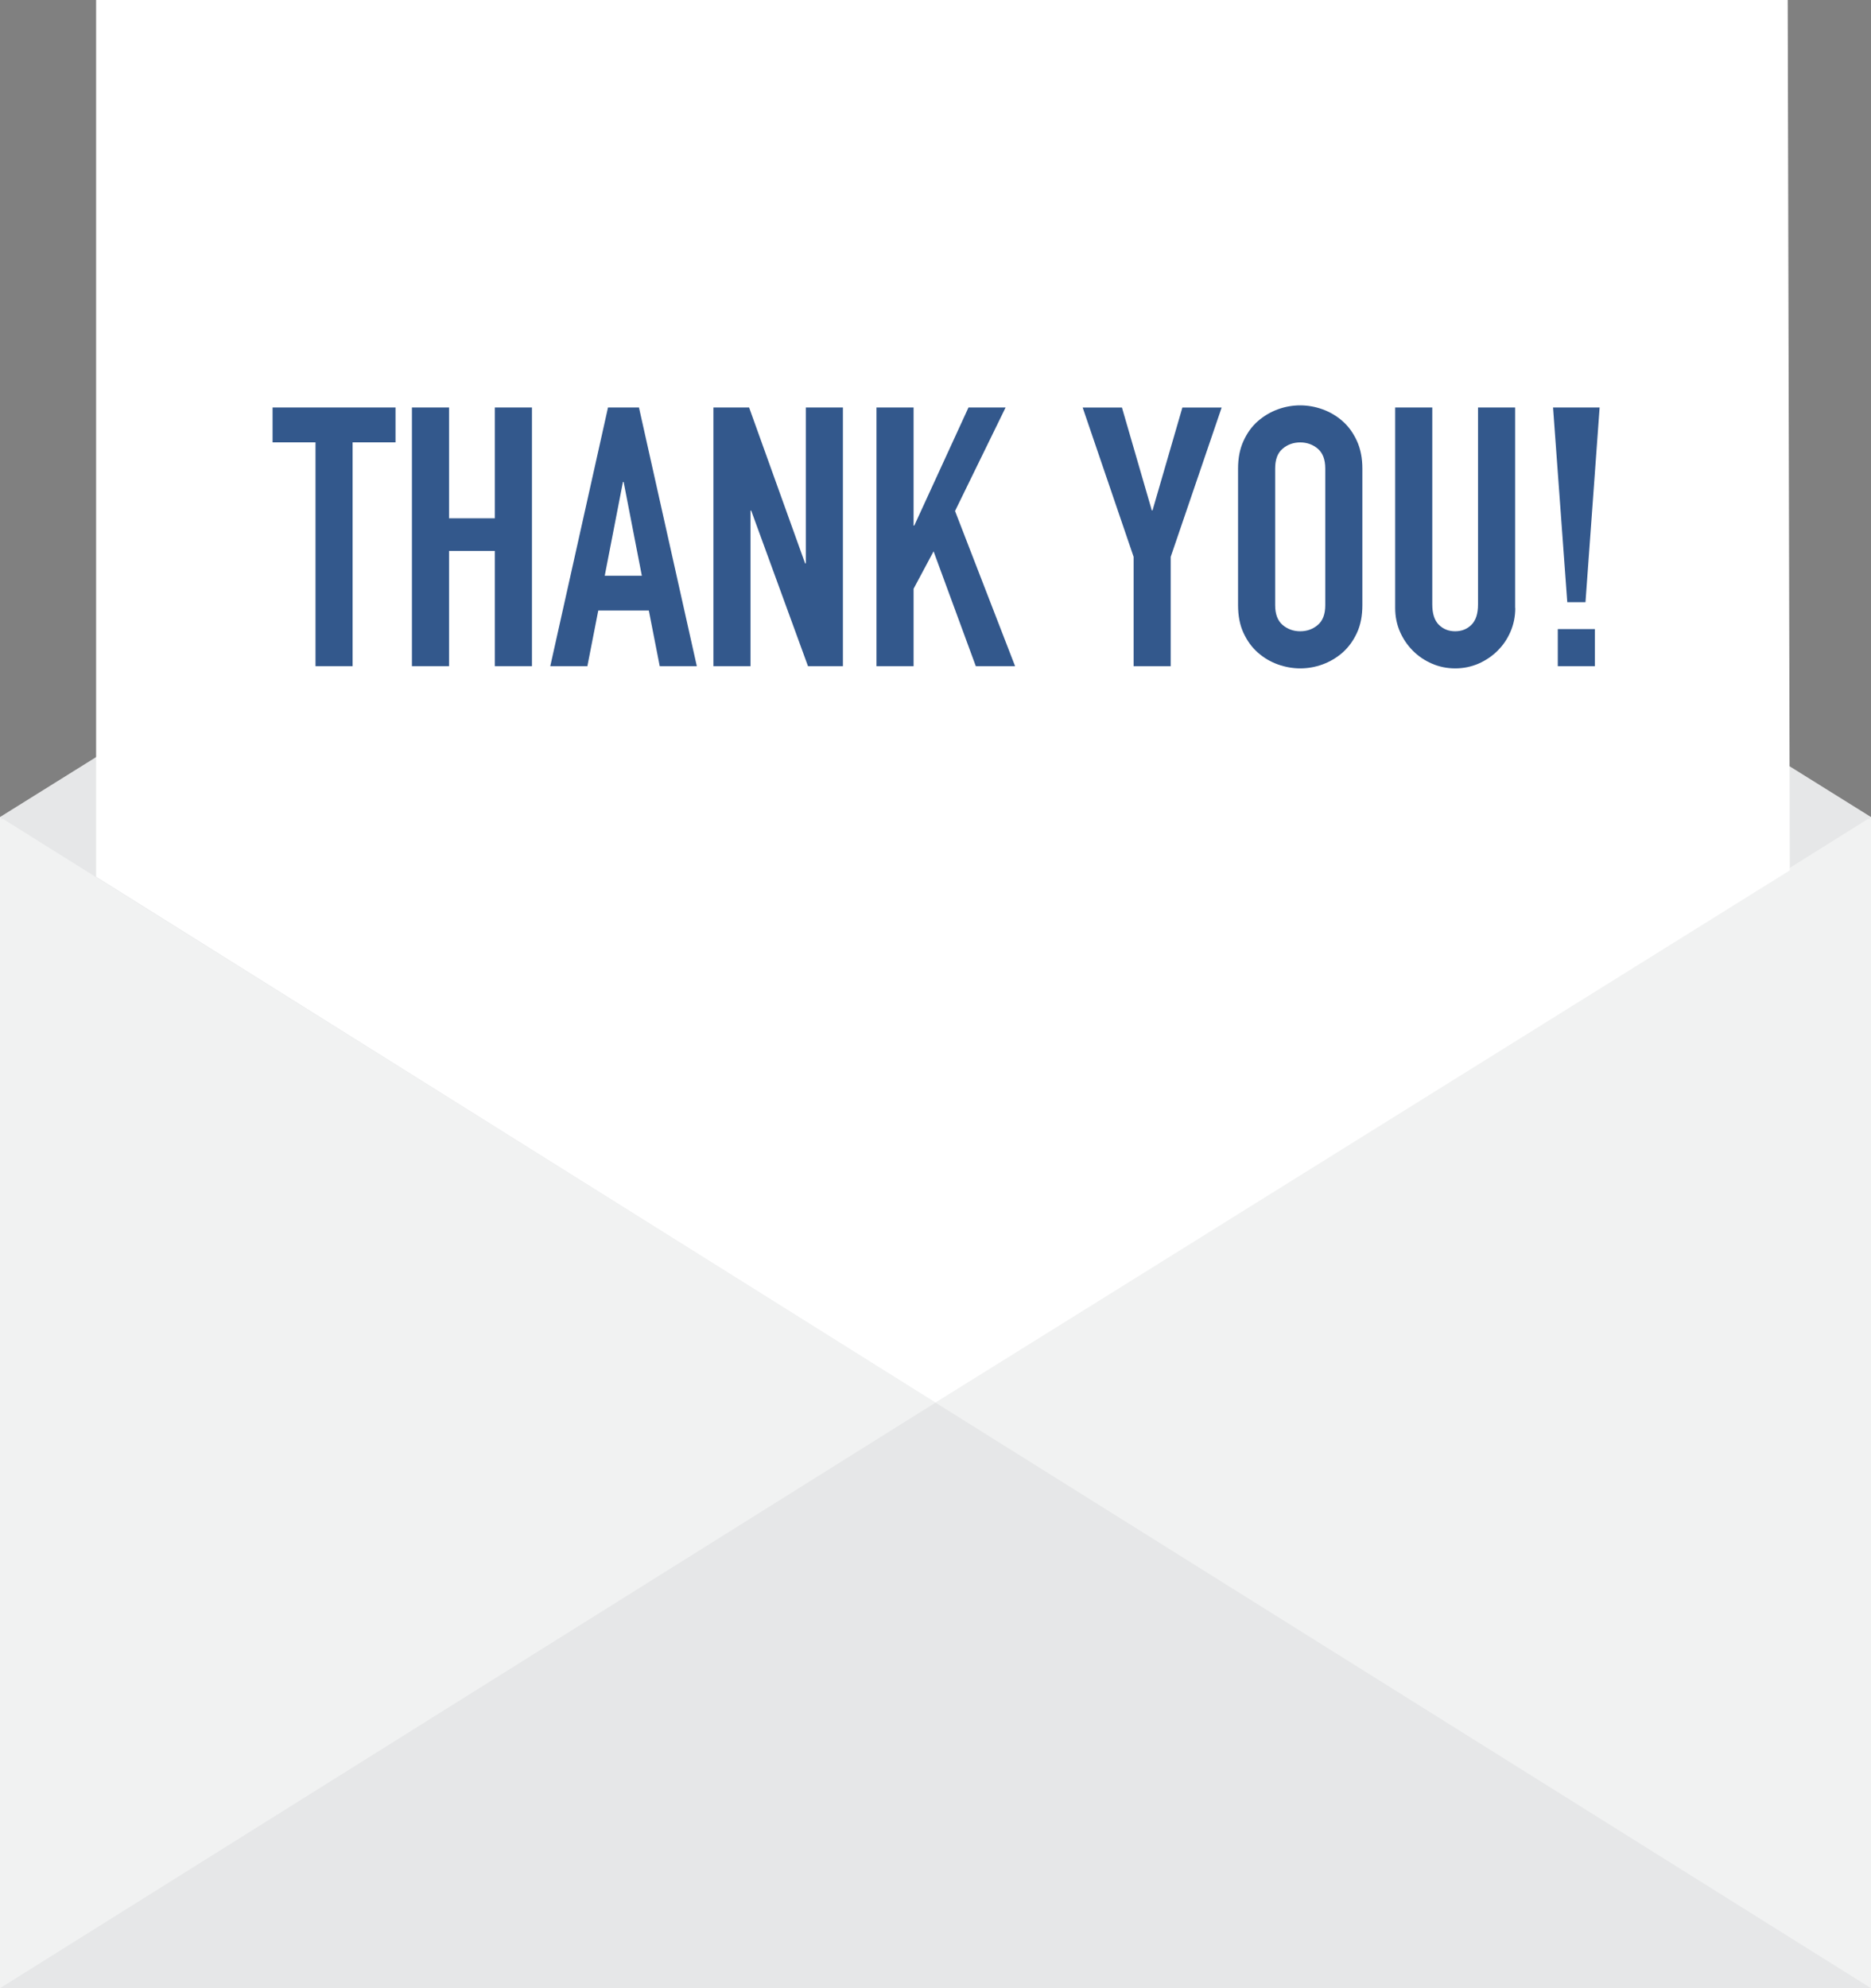 <svg width="144" height="153" viewBox="0 0 144 153" fill="none" xmlns="http://www.w3.org/2000/svg">
<rect x="0" y="0" width="144" height="153" fill="#808080" stroke="none"/>
<path d="M144 153H72H0V107.938V62.876H72H144V107.938V153Z" fill="#F1F2F2"/>
<path d="M72 107.938L144 153H72H0L72 107.938Z" fill="#E6E7E8"/>
<path d="M143.867 62.954L144 62.875L72 17.976L0 62.875L0.133 62.954L0 63.038H0.261L72 107.938L143.739 63.038H144L143.867 62.954Z" fill="#E6E7E8"/>
<path d="M7.397 67.47V0H137.589L137.752 66.978L72 107.938L7.397 67.47Z" fill="white"/>
<path d="M24.283 34.041H20.979V31.357H30.442V34.041H27.138V51.263H24.283V34.041Z" fill="#33588C"/>
<path d="M31.704 31.357H34.559V39.886H38.086V31.357H40.941V51.263H38.086V42.398H34.559V51.263H31.704V31.357Z" fill="#33588C"/>
<path d="M46.795 31.357H49.177L53.63 51.263H50.775L49.936 46.983H46.045L45.207 51.263H42.352L46.795 31.357ZM47.998 37.089H47.944L46.543 44.304H49.399L47.998 37.089Z" fill="#33588C"/>
<path d="M54.912 31.357H57.654L61.964 43.354H62.019V31.357H64.874V51.263H62.186L57.817 39.295H57.763V51.263H54.907V31.357H54.912Z" fill="#33588C"/>
<path d="M67.458 31.357H70.313V40.443H70.368L74.54 31.357H77.395L73.504 39.325L78.125 51.263H75.102L71.852 42.428L70.313 45.309V51.263H67.458V31.357Z" fill="#33588C"/>
<path d="M87.248 42.851L83.327 31.362H86.35L88.648 39.276H88.703L91.001 31.362H94.024L90.103 42.851V51.268H87.248V42.851Z" fill="#33588C"/>
<path d="M95.286 36.055C95.286 35.252 95.424 34.543 95.705 33.932C95.986 33.317 96.351 32.809 96.81 32.41C97.269 32.012 97.781 31.706 98.349 31.499C98.916 31.293 99.493 31.194 100.07 31.194C100.647 31.194 101.224 31.297 101.791 31.499C102.358 31.706 102.876 32.007 103.329 32.41C103.788 32.809 104.153 33.322 104.434 33.932C104.715 34.548 104.853 35.257 104.853 36.055V46.569C104.853 47.392 104.715 48.101 104.434 48.707C104.153 49.313 103.783 49.815 103.329 50.219C102.871 50.618 102.358 50.923 101.791 51.13C101.224 51.337 100.647 51.435 100.07 51.435C99.493 51.435 98.916 51.332 98.349 51.13C97.776 50.923 97.264 50.623 96.81 50.219C96.351 49.82 95.986 49.313 95.705 48.707C95.424 48.101 95.286 47.387 95.286 46.569V36.055ZM98.141 46.569C98.141 47.259 98.334 47.766 98.713 48.091C99.098 48.416 99.547 48.579 100.07 48.579C100.592 48.579 101.046 48.416 101.426 48.091C101.811 47.766 101.998 47.259 101.998 46.569V36.055C101.998 35.365 101.806 34.858 101.426 34.533C101.041 34.208 100.592 34.046 100.07 34.046C99.547 34.046 99.093 34.208 98.713 34.533C98.329 34.858 98.141 35.365 98.141 36.055V46.569Z" fill="#33588C"/>
<path d="M116.621 46.791C116.621 47.446 116.497 48.047 116.256 48.608C116.014 49.17 115.684 49.657 115.259 50.076C114.84 50.495 114.347 50.825 113.79 51.071C113.228 51.312 112.631 51.435 112 51.435C111.364 51.435 110.767 51.312 110.21 51.071C109.652 50.83 109.159 50.499 108.74 50.076C108.321 49.657 107.99 49.17 107.744 48.608C107.502 48.047 107.379 47.446 107.379 46.791V31.357H110.234V46.51C110.234 47.22 110.402 47.742 110.737 48.077C111.073 48.411 111.492 48.579 111.995 48.579C112.498 48.579 112.917 48.411 113.252 48.077C113.588 47.742 113.755 47.22 113.755 46.51V31.357H116.611V46.791H116.621Z" fill="#33588C"/>
<path d="M119.529 31.357H123.114L122.025 46.343H120.624L119.529 31.357ZM119.894 48.411H122.75V51.263H119.894V48.411Z" fill="#33588C"/>
</svg>
